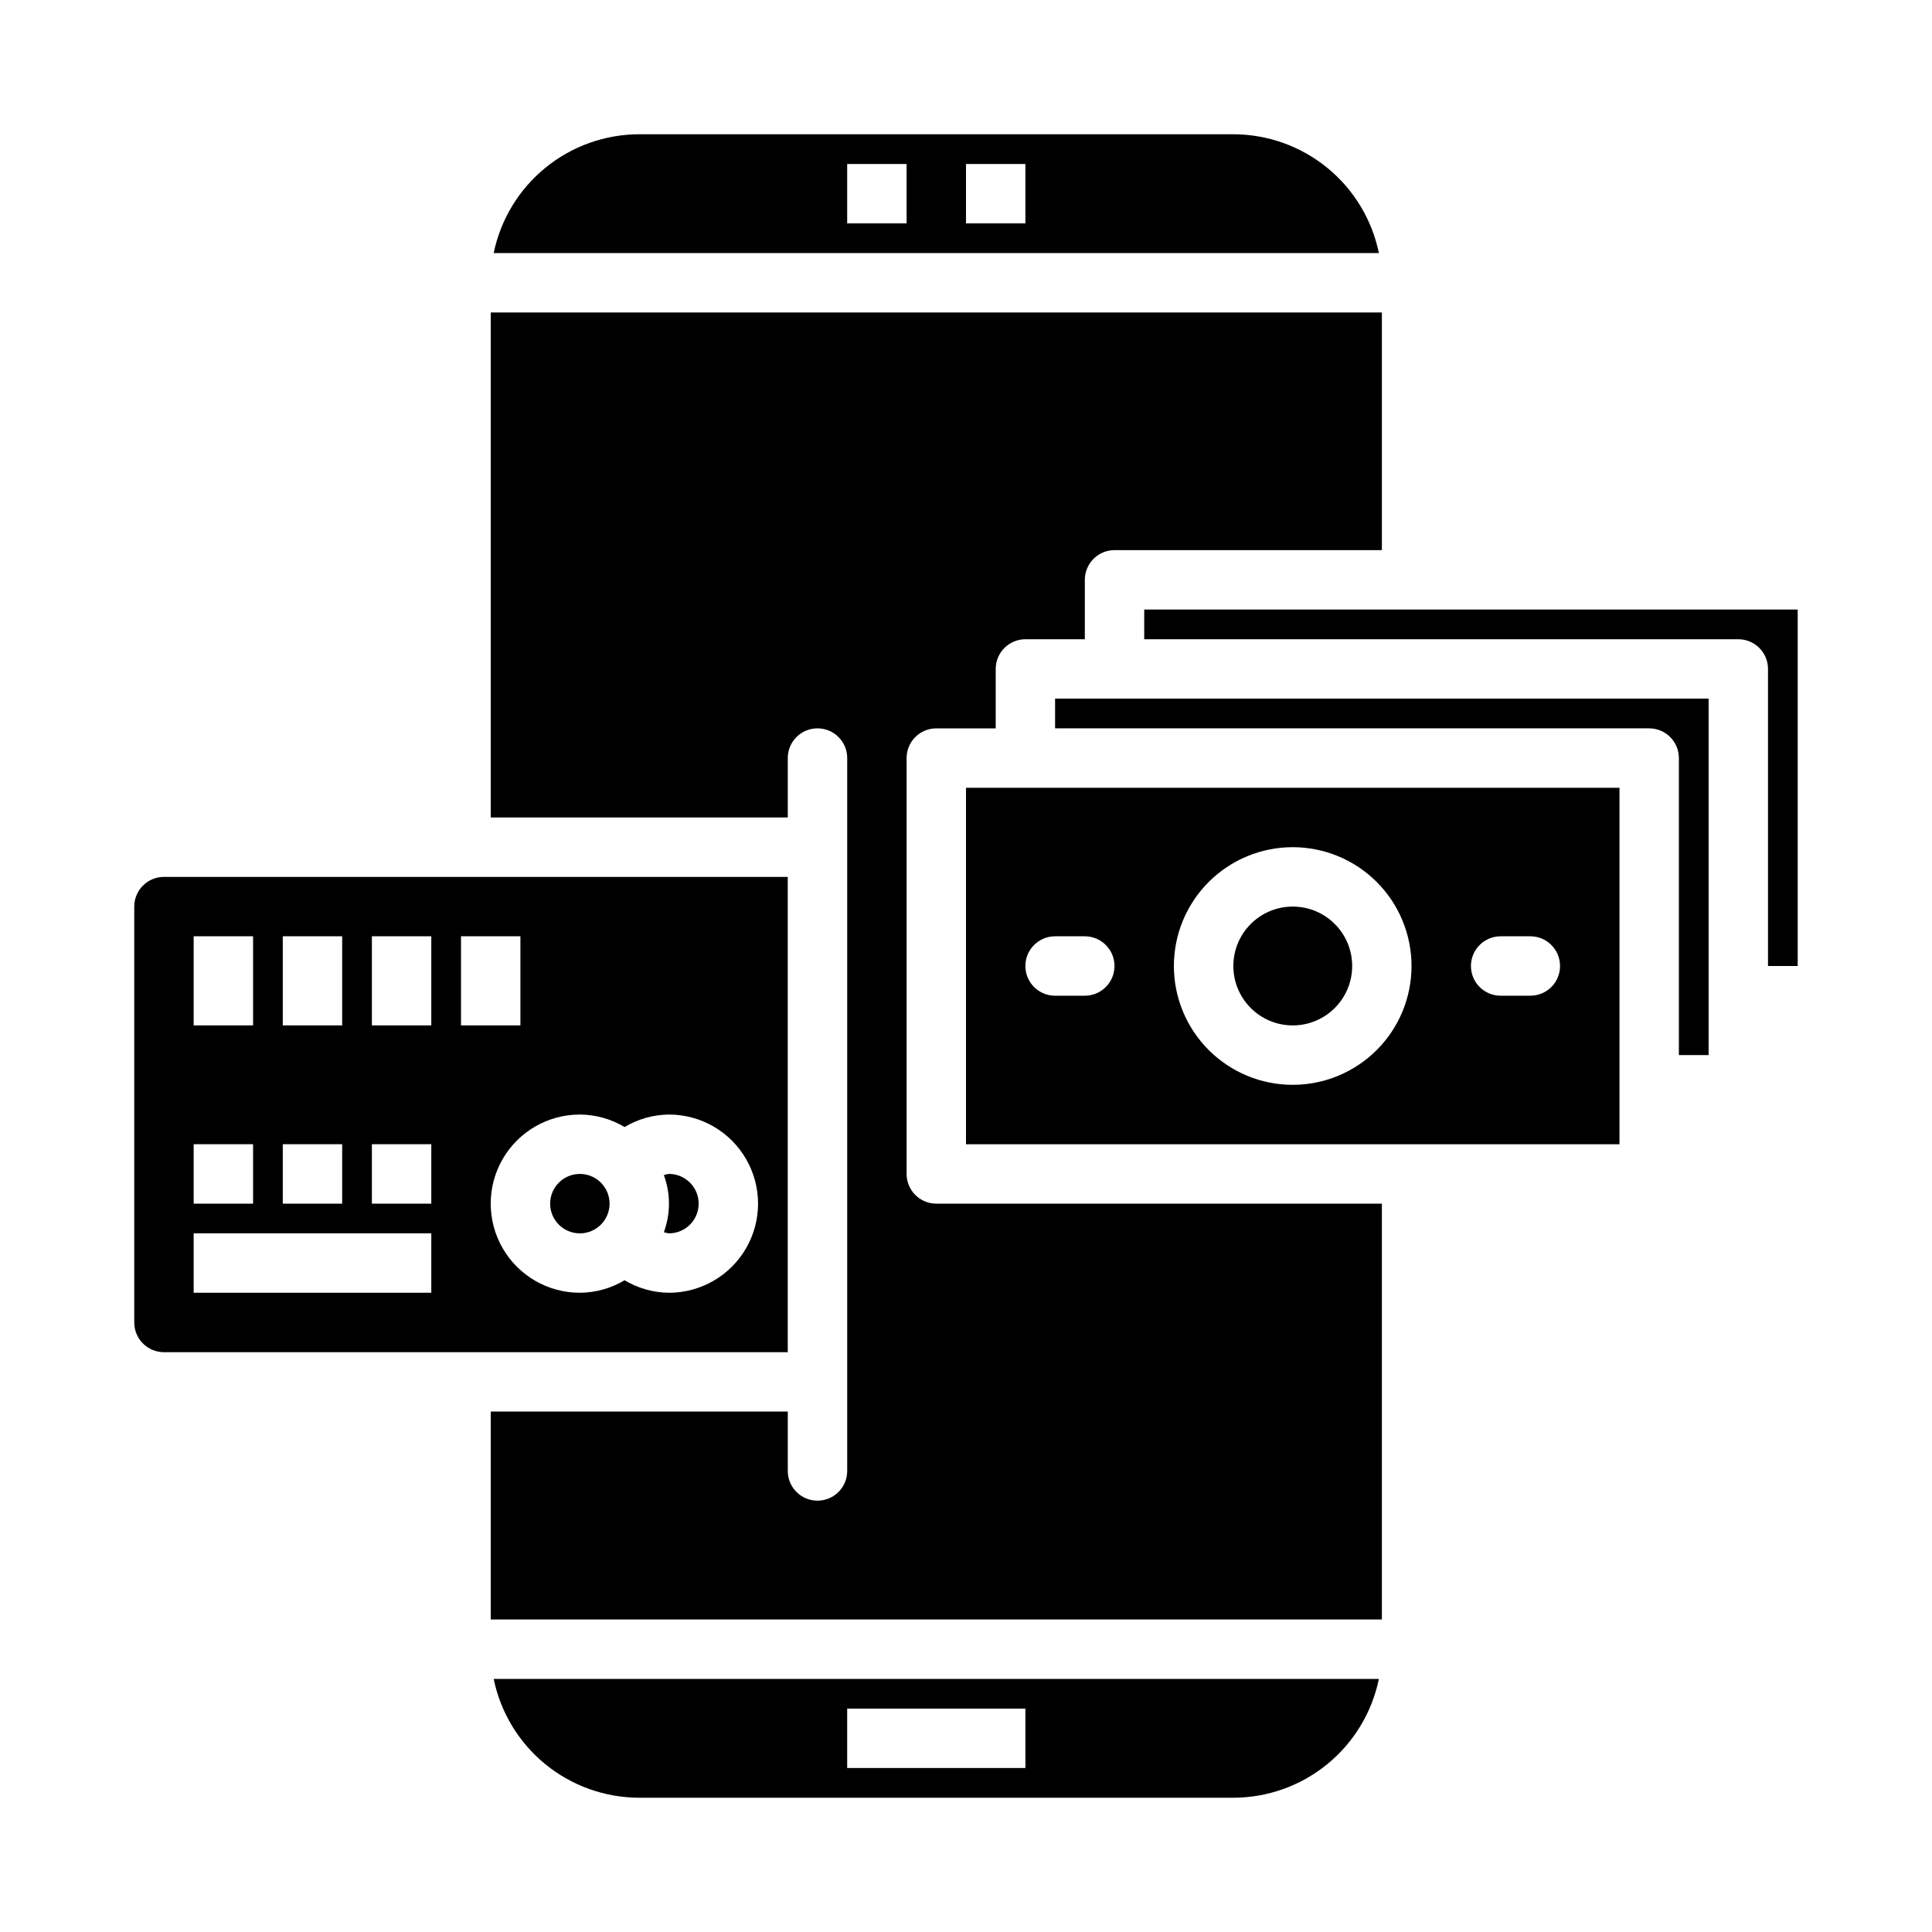 <?xml version="1.0" encoding="UTF-8"?>
<!-- Uploaded to: SVG Repo, www.svgrepo.com, Generator: SVG Repo Mixer Tools -->
<svg fill="#000000" width="800px" height="800px" version="1.1" viewBox="144 144 512 512" xmlns="http://www.w3.org/2000/svg">
 <g>
  <path d="m509.42 211.07c-1.824-8.883-6.66-16.867-13.688-22.602-7.023-5.738-15.812-8.875-24.883-8.887h-157.44c-9.07 0.012-17.859 3.148-24.887 8.887-7.023 5.734-11.859 13.719-13.688 22.602zm-109.42-23.617h15.742v15.746h-15.742zm-31.488 0h15.742v15.746h-15.742z"/>
  <path d="m187.45 502.34h165.31v-125.95h-165.31c-4.348 0-7.871 3.523-7.871 7.871v110.21c0 2.09 0.828 4.094 2.305 5.566 1.477 1.477 3.481 2.309 5.566 2.309zm122.07-59.66v-0.004c3.555-2.129 7.613-3.273 11.754-3.312 8.438 0 16.234 4.5 20.453 11.809 4.219 7.305 4.219 16.309 0 23.613-4.219 7.309-12.016 11.809-20.453 11.809-4.141-0.039-8.199-1.184-11.754-3.312-3.586 2.144-7.68 3.289-11.859 3.312-8.438 0-16.234-4.5-20.453-11.809-4.219-7.305-4.219-16.309 0-23.613 4.219-7.309 12.016-11.809 20.453-11.809 4.18 0.023 8.273 1.168 11.859 3.312zm-43.348-50.551h15.742v23.617h-15.742zm-23.617 0h15.742v23.617h-15.742zm0 55.105h15.742v15.742l-15.742 0.004zm-23.617-55.105h15.742v23.617h-15.742zm0 55.105h15.742v15.742l-15.742 0.004zm-23.617-55.105h15.746v23.617h-15.746zm0 55.105h15.746v15.742l-15.746 0.004zm0 23.617h62.977v15.742h-62.977z"/>
  <path d="m274.83 588.93c1.828 8.887 6.664 16.867 13.688 22.605 7.027 5.734 15.816 8.871 24.887 8.883h157.44c9.07-0.012 17.859-3.148 24.883-8.883 7.027-5.738 11.863-13.719 13.688-22.605zm140.91 23.617h-47.23v-15.742h47.23z"/>
  <path d="m305.54 462.98c0 4.348-3.523 7.871-7.871 7.871-4.348 0-7.875-3.523-7.875-7.871 0-4.348 3.527-7.875 7.875-7.875 4.348 0 7.871 3.527 7.871 7.875"/>
  <path d="m510.21 462.98h-118.08c-4.348 0-7.871-3.527-7.871-7.875v-110.21c0-4.348 3.523-7.871 7.871-7.871h15.742l0.004-15.746c0-4.348 3.523-7.871 7.871-7.871h15.742l0.004-15.742c0-4.348 3.523-7.875 7.871-7.875h70.848v-62.977h-236.16v133.82h78.719v-15.742c0-4.348 3.523-7.871 7.871-7.871 4.348 0 7.875 3.523 7.875 7.871v188.93c0 4.348-3.527 7.871-7.875 7.871-4.348 0-7.871-3.523-7.871-7.871v-15.746h-78.719v55.105h236.16z"/>
  <path d="m620.41 400v-94.465h-173.18v7.871h157.44c2.086 0 4.09 0.828 5.566 2.305 1.477 1.477 2.305 3.481 2.305 5.566v78.723z"/>
  <path d="m596.8 423.61v-94.465h-173.19v7.871l157.44 0.004c2.09 0 4.09 0.828 5.566 2.305 1.477 1.477 2.305 3.477 2.305 5.566v78.719z"/>
  <path d="m573.18 352.77h-173.18v94.465h173.18zm-141.7 55.105h-7.875c-4.348 0-7.871-3.523-7.871-7.871s3.523-7.875 7.871-7.875h7.875c4.348 0 7.871 3.527 7.871 7.875s-3.523 7.871-7.871 7.871zm55.105 23.617h-0.004c-8.352 0-16.359-3.32-22.266-9.223-5.902-5.906-9.223-13.914-9.223-22.266s3.32-16.363 9.223-22.266c5.906-5.906 13.914-9.223 22.266-9.223 8.352 0 16.359 3.316 22.266 9.223 5.906 5.902 9.223 13.914 9.223 22.266s-3.316 16.359-9.223 22.266c-5.906 5.902-13.914 9.223-22.266 9.223zm62.977-23.617h-7.875c-4.348 0-7.871-3.523-7.871-7.871s3.523-7.875 7.871-7.875h7.871c4.348 0 7.871 3.527 7.871 7.875s-3.523 7.871-7.871 7.871z"/>
  <path d="m321.28 470.85c4.348 0 7.871-3.523 7.871-7.871 0-4.348-3.523-7.875-7.871-7.875-0.457 0.059-0.914 0.156-1.352 0.301 1.805 4.887 1.805 10.258 0 15.145 0.438 0.145 0.895 0.242 1.352 0.301z"/>
  <path d="m502.34 400c0 8.695-7.051 15.742-15.746 15.742-8.695 0-15.742-7.047-15.742-15.742s7.047-15.746 15.742-15.746c8.695 0 15.746 7.051 15.746 15.746"/>
 </g>
</svg>